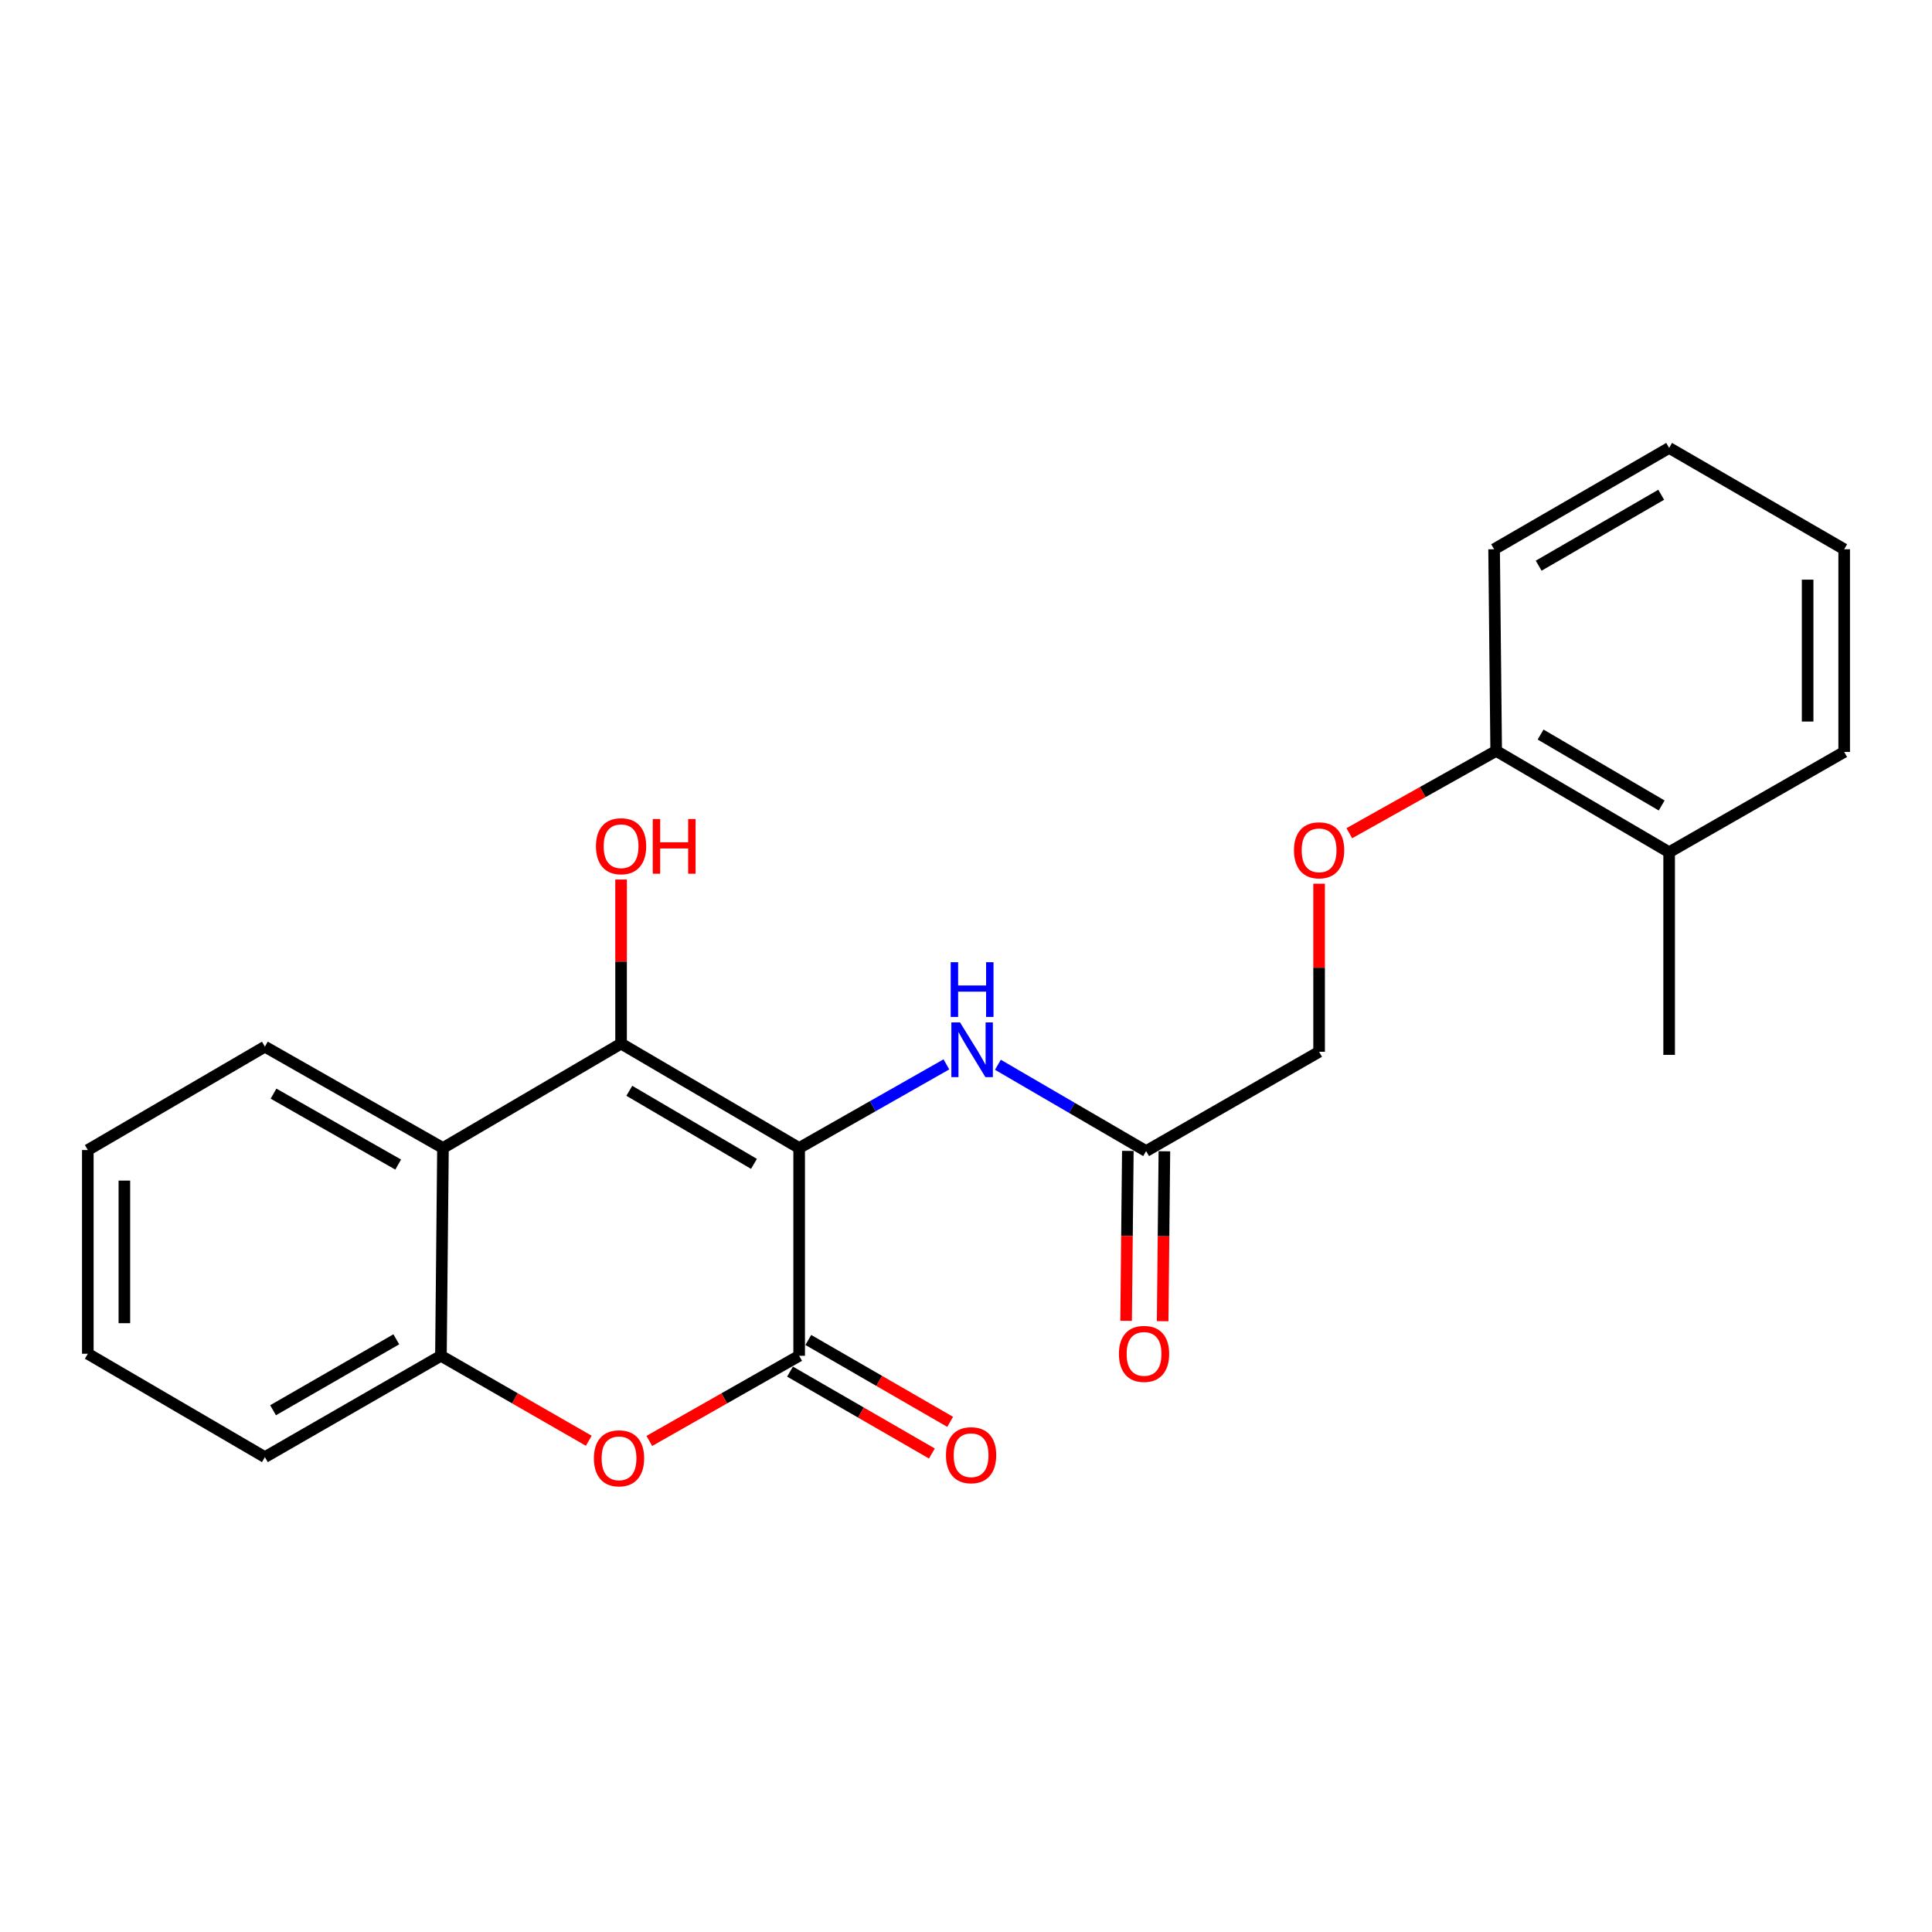<?xml version='1.0' encoding='iso-8859-1'?>
<svg version='1.1' baseProfile='full'
              xmlns='http://www.w3.org/2000/svg'
                      xmlns:rdkit='http://www.rdkit.org/xml'
                      xmlns:xlink='http://www.w3.org/1999/xlink'
                  xml:space='preserve'
width='1000px' height='1000px' viewBox='0 0 1000 1000'>
<!-- END OF HEADER -->
<rect style='opacity:1.0;fill:#FFFFFF;stroke:none' width='1000' height='1000' x='0' y='0'> </rect>
<path class='bond-0' d='M 413.646,594.202 L 321.469,540.168' style='fill:none;fill-rule:evenodd;stroke:#000000;stroke-width:6px;stroke-linecap:butt;stroke-linejoin:miter;stroke-opacity:1' />
<path class='bond-0' d='M 390.252,602.418 L 325.728,564.594' style='fill:none;fill-rule:evenodd;stroke:#000000;stroke-width:6px;stroke-linecap:butt;stroke-linejoin:miter;stroke-opacity:1' />
<path class='bond-1' d='M 413.646,594.202 L 413.646,701.755' style='fill:none;fill-rule:evenodd;stroke:#000000;stroke-width:6px;stroke-linecap:butt;stroke-linejoin:miter;stroke-opacity:1' />
<path class='bond-4' d='M 413.646,594.202 L 451.748,572.558' style='fill:none;fill-rule:evenodd;stroke:#000000;stroke-width:6px;stroke-linecap:butt;stroke-linejoin:miter;stroke-opacity:1' />
<path class='bond-4' d='M 451.748,572.558 L 489.85,550.915' style='fill:none;fill-rule:evenodd;stroke:#0000FF;stroke-width:6px;stroke-linecap:butt;stroke-linejoin:miter;stroke-opacity:1' />
<path class='bond-3' d='M 321.469,540.168 L 229.282,594.202' style='fill:none;fill-rule:evenodd;stroke:#000000;stroke-width:6px;stroke-linecap:butt;stroke-linejoin:miter;stroke-opacity:1' />
<path class='bond-11' d='M 321.469,540.168 L 321.469,497.703' style='fill:none;fill-rule:evenodd;stroke:#000000;stroke-width:6px;stroke-linecap:butt;stroke-linejoin:miter;stroke-opacity:1' />
<path class='bond-11' d='M 321.469,497.703 L 321.469,455.238' style='fill:none;fill-rule:evenodd;stroke:#FF0000;stroke-width:6px;stroke-linecap:butt;stroke-linejoin:miter;stroke-opacity:1' />
<path class='bond-2' d='M 413.646,701.755 L 374.868,723.791' style='fill:none;fill-rule:evenodd;stroke:#000000;stroke-width:6px;stroke-linecap:butt;stroke-linejoin:miter;stroke-opacity:1' />
<path class='bond-2' d='M 374.868,723.791 L 336.089,745.828' style='fill:none;fill-rule:evenodd;stroke:#FF0000;stroke-width:6px;stroke-linecap:butt;stroke-linejoin:miter;stroke-opacity:1' />
<path class='bond-7' d='M 408.917,709.947 L 445.628,731.141' style='fill:none;fill-rule:evenodd;stroke:#000000;stroke-width:6px;stroke-linecap:butt;stroke-linejoin:miter;stroke-opacity:1' />
<path class='bond-7' d='M 445.628,731.141 L 482.34,752.335' style='fill:none;fill-rule:evenodd;stroke:#FF0000;stroke-width:6px;stroke-linecap:butt;stroke-linejoin:miter;stroke-opacity:1' />
<path class='bond-7' d='M 418.376,693.563 L 455.087,714.756' style='fill:none;fill-rule:evenodd;stroke:#000000;stroke-width:6px;stroke-linecap:butt;stroke-linejoin:miter;stroke-opacity:1' />
<path class='bond-7' d='M 455.087,714.756 L 491.799,735.95' style='fill:none;fill-rule:evenodd;stroke:#FF0000;stroke-width:6px;stroke-linecap:butt;stroke-linejoin:miter;stroke-opacity:1' />
<path class='bond-5' d='M 304.75,745.738 L 266.491,723.747' style='fill:none;fill-rule:evenodd;stroke:#FF0000;stroke-width:6px;stroke-linecap:butt;stroke-linejoin:miter;stroke-opacity:1' />
<path class='bond-5' d='M 266.491,723.747 L 228.231,701.755' style='fill:none;fill-rule:evenodd;stroke:#000000;stroke-width:6px;stroke-linecap:butt;stroke-linejoin:miter;stroke-opacity:1' />
<path class='bond-14' d='M 229.282,594.202 L 137.106,541.755' style='fill:none;fill-rule:evenodd;stroke:#000000;stroke-width:6px;stroke-linecap:butt;stroke-linejoin:miter;stroke-opacity:1' />
<path class='bond-14' d='M 206.1,602.778 L 141.576,566.065' style='fill:none;fill-rule:evenodd;stroke:#000000;stroke-width:6px;stroke-linecap:butt;stroke-linejoin:miter;stroke-opacity:1' />
<path class='bond-23' d='M 229.282,594.202 L 228.231,701.755' style='fill:none;fill-rule:evenodd;stroke:#000000;stroke-width:6px;stroke-linecap:butt;stroke-linejoin:miter;stroke-opacity:1' />
<path class='bond-6' d='M 516.509,551.124 L 554.868,573.462' style='fill:none;fill-rule:evenodd;stroke:#0000FF;stroke-width:6px;stroke-linecap:butt;stroke-linejoin:miter;stroke-opacity:1' />
<path class='bond-6' d='M 554.868,573.462 L 593.228,595.799' style='fill:none;fill-rule:evenodd;stroke:#000000;stroke-width:6px;stroke-linecap:butt;stroke-linejoin:miter;stroke-opacity:1' />
<path class='bond-15' d='M 228.231,701.755 L 137.106,754.202' style='fill:none;fill-rule:evenodd;stroke:#000000;stroke-width:6px;stroke-linecap:butt;stroke-linejoin:miter;stroke-opacity:1' />
<path class='bond-15' d='M 205.125,693.225 L 141.337,729.938' style='fill:none;fill-rule:evenodd;stroke:#000000;stroke-width:6px;stroke-linecap:butt;stroke-linejoin:miter;stroke-opacity:1' />
<path class='bond-10' d='M 583.769,595.703 L 583.319,639.679' style='fill:none;fill-rule:evenodd;stroke:#000000;stroke-width:6px;stroke-linecap:butt;stroke-linejoin:miter;stroke-opacity:1' />
<path class='bond-10' d='M 583.319,639.679 L 582.87,683.654' style='fill:none;fill-rule:evenodd;stroke:#FF0000;stroke-width:6px;stroke-linecap:butt;stroke-linejoin:miter;stroke-opacity:1' />
<path class='bond-10' d='M 602.687,595.896 L 602.237,639.872' style='fill:none;fill-rule:evenodd;stroke:#000000;stroke-width:6px;stroke-linecap:butt;stroke-linejoin:miter;stroke-opacity:1' />
<path class='bond-10' d='M 602.237,639.872 L 601.788,683.848' style='fill:none;fill-rule:evenodd;stroke:#FF0000;stroke-width:6px;stroke-linecap:butt;stroke-linejoin:miter;stroke-opacity:1' />
<path class='bond-13' d='M 593.228,595.799 L 682.766,544.403' style='fill:none;fill-rule:evenodd;stroke:#000000;stroke-width:6px;stroke-linecap:butt;stroke-linejoin:miter;stroke-opacity:1' />
<path class='bond-8' d='M 682.766,457.404 L 682.766,500.903' style='fill:none;fill-rule:evenodd;stroke:#FF0000;stroke-width:6px;stroke-linecap:butt;stroke-linejoin:miter;stroke-opacity:1' />
<path class='bond-8' d='M 682.766,500.903 L 682.766,544.403' style='fill:none;fill-rule:evenodd;stroke:#000000;stroke-width:6px;stroke-linecap:butt;stroke-linejoin:miter;stroke-opacity:1' />
<path class='bond-9' d='M 698.393,431.275 L 736.405,409.967' style='fill:none;fill-rule:evenodd;stroke:#FF0000;stroke-width:6px;stroke-linecap:butt;stroke-linejoin:miter;stroke-opacity:1' />
<path class='bond-9' d='M 736.405,409.967 L 774.417,388.659' style='fill:none;fill-rule:evenodd;stroke:#000000;stroke-width:6px;stroke-linecap:butt;stroke-linejoin:miter;stroke-opacity:1' />
<path class='bond-12' d='M 774.417,388.659 L 863.945,441.107' style='fill:none;fill-rule:evenodd;stroke:#000000;stroke-width:6px;stroke-linecap:butt;stroke-linejoin:miter;stroke-opacity:1' />
<path class='bond-12' d='M 797.409,380.202 L 860.079,416.915' style='fill:none;fill-rule:evenodd;stroke:#000000;stroke-width:6px;stroke-linecap:butt;stroke-linejoin:miter;stroke-opacity:1' />
<path class='bond-16' d='M 774.417,388.659 L 773.345,284.291' style='fill:none;fill-rule:evenodd;stroke:#000000;stroke-width:6px;stroke-linecap:butt;stroke-linejoin:miter;stroke-opacity:1' />
<path class='bond-17' d='M 863.945,441.107 L 863.945,546.001' style='fill:none;fill-rule:evenodd;stroke:#000000;stroke-width:6px;stroke-linecap:butt;stroke-linejoin:miter;stroke-opacity:1' />
<path class='bond-18' d='M 863.945,441.107 L 954.545,389.206' style='fill:none;fill-rule:evenodd;stroke:#000000;stroke-width:6px;stroke-linecap:butt;stroke-linejoin:miter;stroke-opacity:1' />
<path class='bond-19' d='M 137.106,541.755 L 45.455,595.263' style='fill:none;fill-rule:evenodd;stroke:#000000;stroke-width:6px;stroke-linecap:butt;stroke-linejoin:miter;stroke-opacity:1' />
<path class='bond-20' d='M 137.106,754.202 L 45.455,700.694' style='fill:none;fill-rule:evenodd;stroke:#000000;stroke-width:6px;stroke-linecap:butt;stroke-linejoin:miter;stroke-opacity:1' />
<path class='bond-22' d='M 773.345,284.291 L 863.945,231.843' style='fill:none;fill-rule:evenodd;stroke:#000000;stroke-width:6px;stroke-linecap:butt;stroke-linejoin:miter;stroke-opacity:1' />
<path class='bond-22' d='M 796.414,292.797 L 859.834,256.084' style='fill:none;fill-rule:evenodd;stroke:#000000;stroke-width:6px;stroke-linecap:butt;stroke-linejoin:miter;stroke-opacity:1' />
<path class='bond-25' d='M 954.545,389.206 L 954.545,284.291' style='fill:none;fill-rule:evenodd;stroke:#000000;stroke-width:6px;stroke-linecap:butt;stroke-linejoin:miter;stroke-opacity:1' />
<path class='bond-25' d='M 935.627,373.469 L 935.627,300.028' style='fill:none;fill-rule:evenodd;stroke:#000000;stroke-width:6px;stroke-linecap:butt;stroke-linejoin:miter;stroke-opacity:1' />
<path class='bond-24' d='M 45.455,595.263 L 45.455,700.694' style='fill:none;fill-rule:evenodd;stroke:#000000;stroke-width:6px;stroke-linecap:butt;stroke-linejoin:miter;stroke-opacity:1' />
<path class='bond-24' d='M 64.373,611.078 L 64.373,684.879' style='fill:none;fill-rule:evenodd;stroke:#000000;stroke-width:6px;stroke-linecap:butt;stroke-linejoin:miter;stroke-opacity:1' />
<path class='bond-21' d='M 954.545,284.291 L 863.945,231.843' style='fill:none;fill-rule:evenodd;stroke:#000000;stroke-width:6px;stroke-linecap:butt;stroke-linejoin:miter;stroke-opacity:1' />
<path  class='atom-3' d='M 307.408 754.818
Q 307.408 748.018, 310.768 744.218
Q 314.128 740.418, 320.408 740.418
Q 326.688 740.418, 330.048 744.218
Q 333.408 748.018, 333.408 754.818
Q 333.408 761.698, 330.008 765.618
Q 326.608 769.498, 320.408 769.498
Q 314.168 769.498, 310.768 765.618
Q 307.408 761.738, 307.408 754.818
M 320.408 766.298
Q 324.728 766.298, 327.048 763.418
Q 329.408 760.498, 329.408 754.818
Q 329.408 749.258, 327.048 746.458
Q 324.728 743.618, 320.408 743.618
Q 316.088 743.618, 313.728 746.418
Q 311.408 749.218, 311.408 754.818
Q 311.408 760.538, 313.728 763.418
Q 316.088 766.298, 320.408 766.298
' fill='#FF0000'/>
<path  class='atom-5' d='M 496.904 529.192
L 506.184 544.192
Q 507.104 545.672, 508.584 548.352
Q 510.064 551.032, 510.144 551.192
L 510.144 529.192
L 513.904 529.192
L 513.904 557.512
L 510.024 557.512
L 500.064 541.112
Q 498.904 539.192, 497.664 536.992
Q 496.464 534.792, 496.104 534.112
L 496.104 557.512
L 492.424 557.512
L 492.424 529.192
L 496.904 529.192
' fill='#0000FF'/>
<path  class='atom-5' d='M 492.084 498.04
L 495.924 498.04
L 495.924 510.08
L 510.404 510.08
L 510.404 498.04
L 514.244 498.04
L 514.244 526.36
L 510.404 526.36
L 510.404 513.28
L 495.924 513.28
L 495.924 526.36
L 492.084 526.36
L 492.084 498.04
' fill='#0000FF'/>
<path  class='atom-8' d='M 489.638 753.21
Q 489.638 746.41, 492.998 742.61
Q 496.358 738.81, 502.638 738.81
Q 508.918 738.81, 512.278 742.61
Q 515.638 746.41, 515.638 753.21
Q 515.638 760.09, 512.238 764.01
Q 508.838 767.89, 502.638 767.89
Q 496.398 767.89, 492.998 764.01
Q 489.638 760.13, 489.638 753.21
M 502.638 764.69
Q 506.958 764.69, 509.278 761.81
Q 511.638 758.89, 511.638 753.21
Q 511.638 747.65, 509.278 744.85
Q 506.958 742.01, 502.638 742.01
Q 498.318 742.01, 495.958 744.81
Q 493.638 747.61, 493.638 753.21
Q 493.638 758.93, 495.958 761.81
Q 498.318 764.69, 502.638 764.69
' fill='#FF0000'/>
<path  class='atom-9' d='M 669.766 440.114
Q 669.766 433.314, 673.126 429.514
Q 676.486 425.714, 682.766 425.714
Q 689.046 425.714, 692.406 429.514
Q 695.766 433.314, 695.766 440.114
Q 695.766 446.994, 692.366 450.914
Q 688.966 454.794, 682.766 454.794
Q 676.526 454.794, 673.126 450.914
Q 669.766 447.034, 669.766 440.114
M 682.766 451.594
Q 687.086 451.594, 689.406 448.714
Q 691.766 445.794, 691.766 440.114
Q 691.766 434.554, 689.406 431.754
Q 687.086 428.914, 682.766 428.914
Q 678.446 428.914, 676.086 431.714
Q 673.766 434.514, 673.766 440.114
Q 673.766 445.834, 676.086 448.714
Q 678.446 451.594, 682.766 451.594
' fill='#FF0000'/>
<path  class='atom-11' d='M 579.156 700.774
Q 579.156 693.974, 582.516 690.174
Q 585.876 686.374, 592.156 686.374
Q 598.436 686.374, 601.796 690.174
Q 605.156 693.974, 605.156 700.774
Q 605.156 707.654, 601.756 711.574
Q 598.356 715.454, 592.156 715.454
Q 585.916 715.454, 582.516 711.574
Q 579.156 707.694, 579.156 700.774
M 592.156 712.254
Q 596.476 712.254, 598.796 709.374
Q 601.156 706.454, 601.156 700.774
Q 601.156 695.214, 598.796 692.414
Q 596.476 689.574, 592.156 689.574
Q 587.836 689.574, 585.476 692.374
Q 583.156 695.174, 583.156 700.774
Q 583.156 706.494, 585.476 709.374
Q 587.836 712.254, 592.156 712.254
' fill='#FF0000'/>
<path  class='atom-12' d='M 308.469 438.002
Q 308.469 431.202, 311.829 427.402
Q 315.189 423.602, 321.469 423.602
Q 327.749 423.602, 331.109 427.402
Q 334.469 431.202, 334.469 438.002
Q 334.469 444.882, 331.069 448.802
Q 327.669 452.682, 321.469 452.682
Q 315.229 452.682, 311.829 448.802
Q 308.469 444.922, 308.469 438.002
M 321.469 449.482
Q 325.789 449.482, 328.109 446.602
Q 330.469 443.682, 330.469 438.002
Q 330.469 432.442, 328.109 429.642
Q 325.789 426.802, 321.469 426.802
Q 317.149 426.802, 314.789 429.602
Q 312.469 432.402, 312.469 438.002
Q 312.469 443.722, 314.789 446.602
Q 317.149 449.482, 321.469 449.482
' fill='#FF0000'/>
<path  class='atom-12' d='M 337.869 423.922
L 341.709 423.922
L 341.709 435.962
L 356.189 435.962
L 356.189 423.922
L 360.029 423.922
L 360.029 452.242
L 356.189 452.242
L 356.189 439.162
L 341.709 439.162
L 341.709 452.242
L 337.869 452.242
L 337.869 423.922
' fill='#FF0000'/>
</svg>
